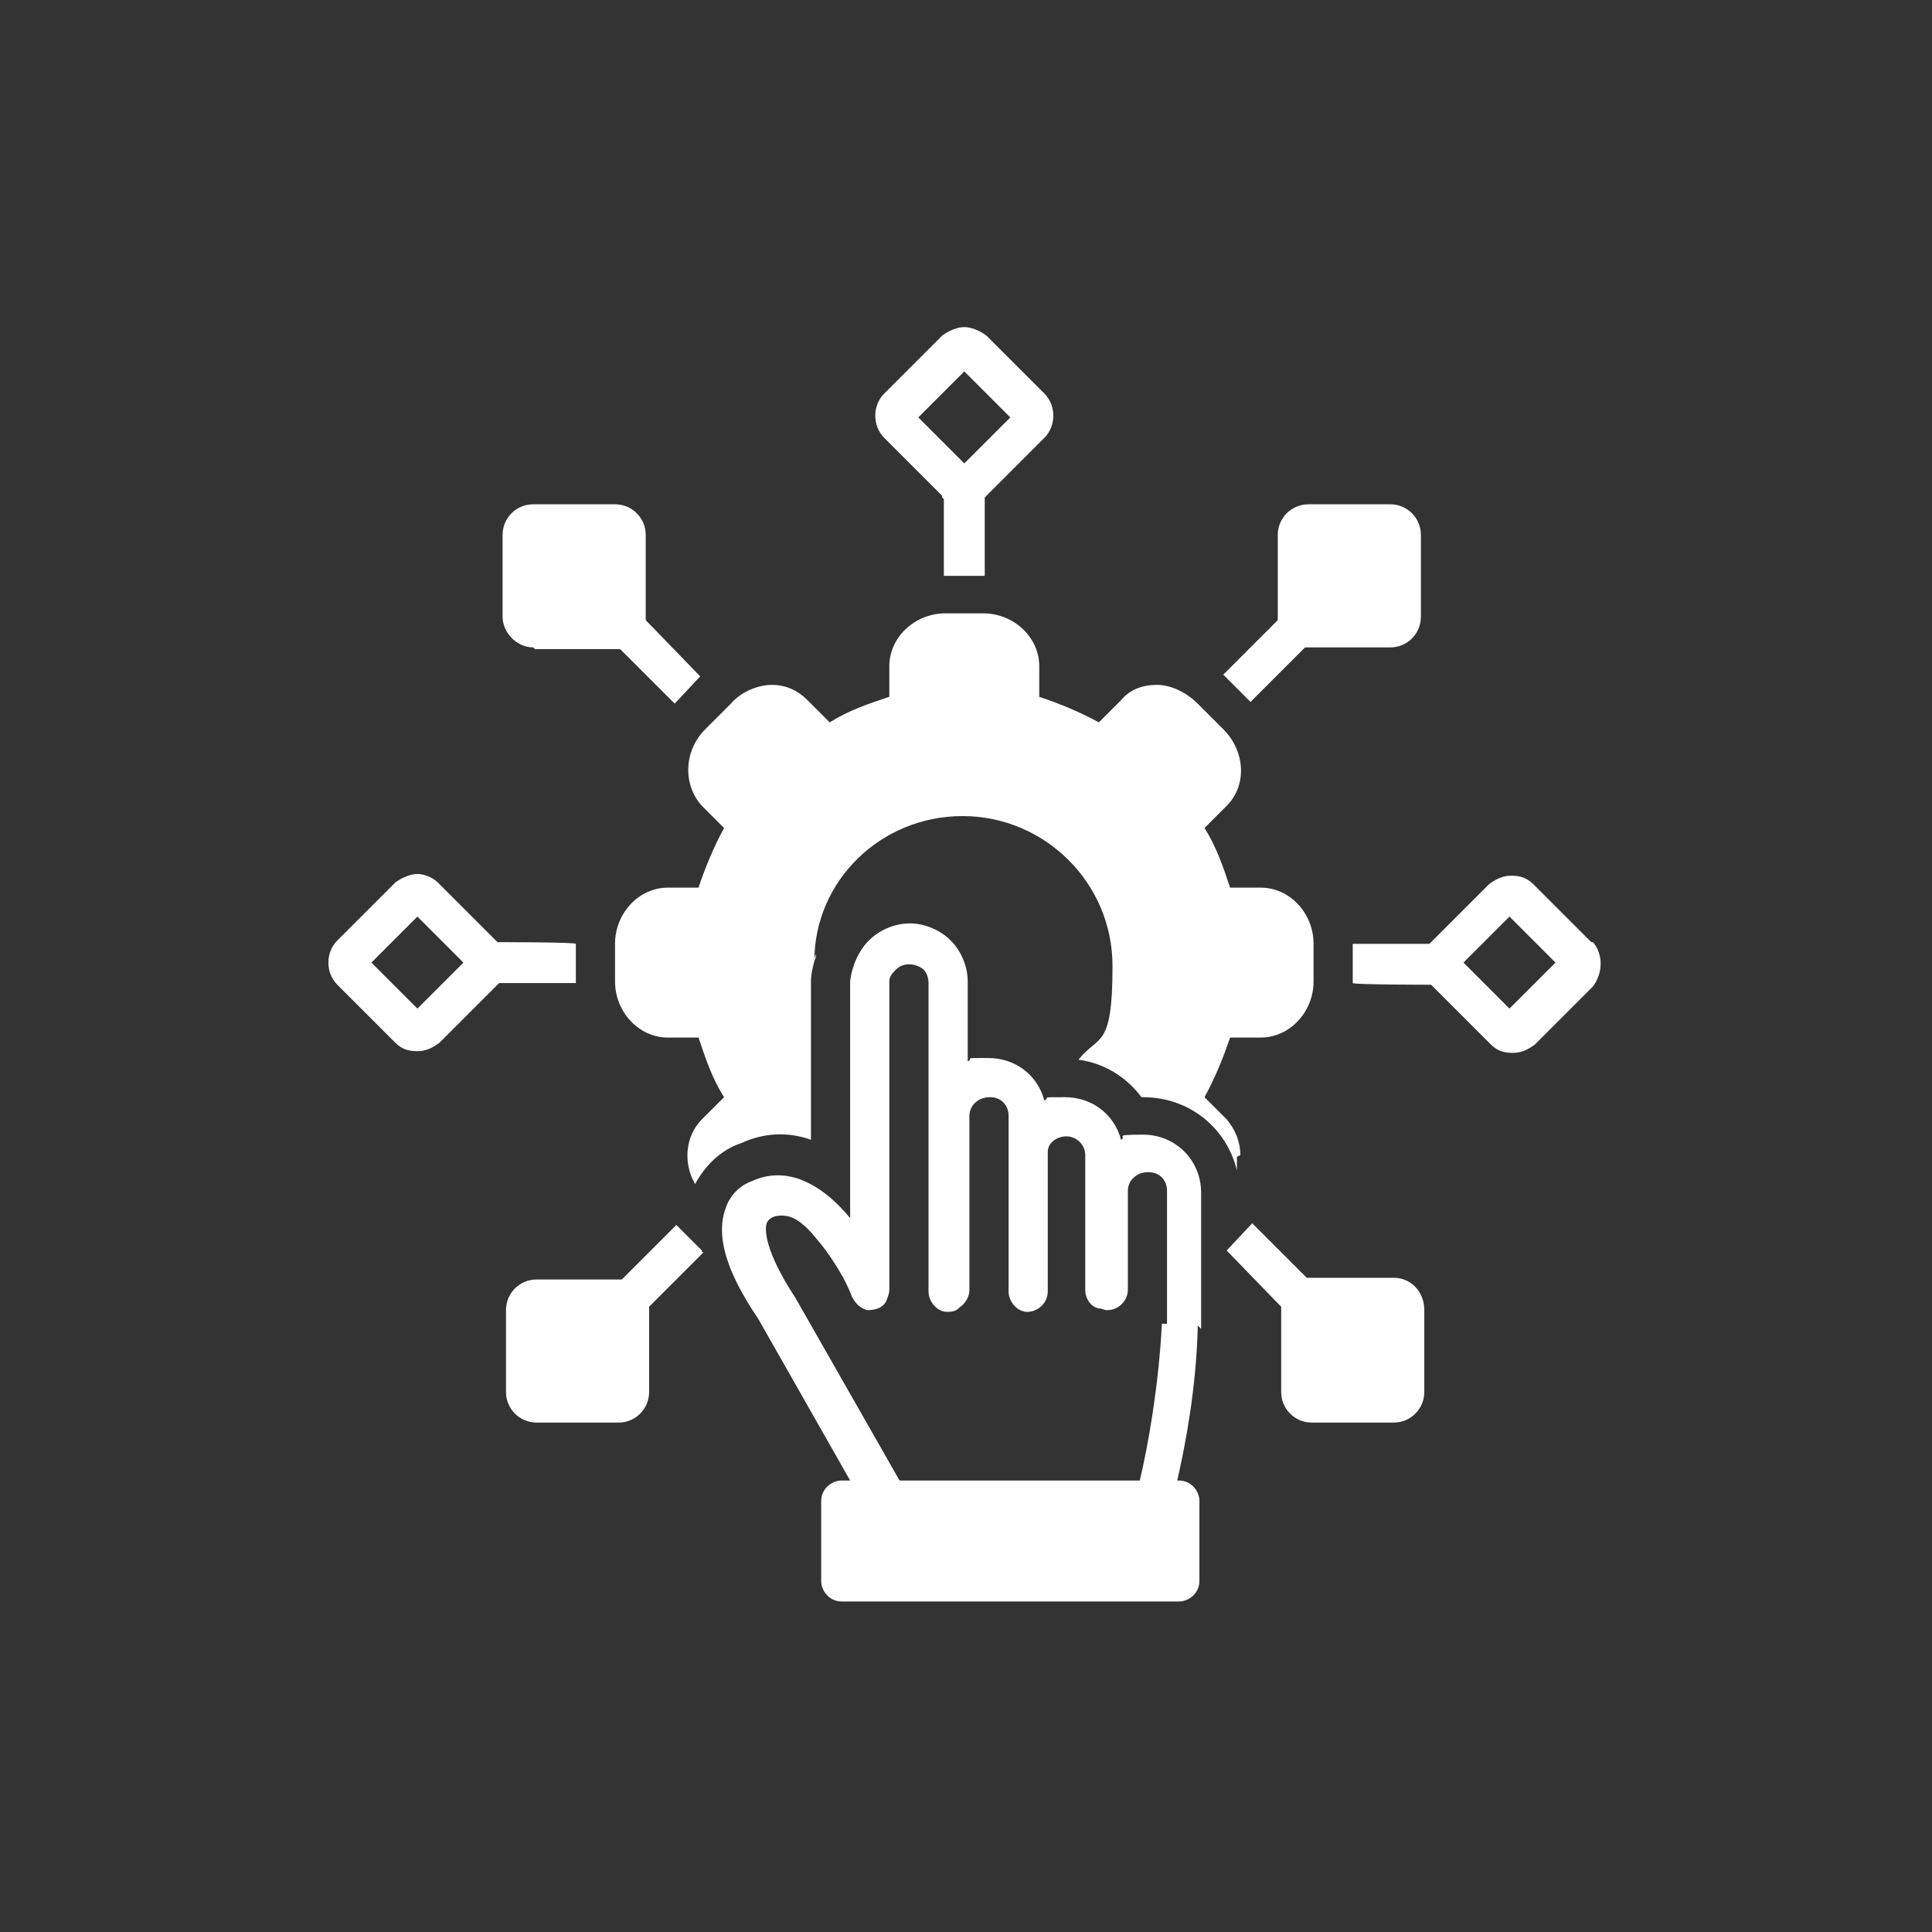 <svg xmlns="http://www.w3.org/2000/svg" xmlns:xlink="http://www.w3.org/1999/xlink" id="Layer_1" viewBox="0 0 113.4 113.4"><rect x="0" y="0" width="113.4" height="113.4" fill="#333333" stroke="none"/><defs><style>      .st0 {        fill: #fff;      }      .st1 {        fill: none;      }      .st2 {        clip-path: url(#clippath);      }    </style><clipPath id="clippath"><rect class="st1" x="18.8" y="19.2" width="75.7" height="75"></rect></clipPath></defs><g class="st2"><path class="st0" d="M56.6,21.8l2.7,2.7-2.7,2.7-2.7-2.7,2.7-2.7ZM55.3,29.2q0,0,.1.1v4.5h2.4v-4.6q0,0,.1-.1l3.4-3.4c.7-.7.7-1.9,0-2.6l-3.4-3.4c-.4-.3-.9-.5-1.3-.5s-.9.2-1.3.5l-3.4,3.4c-.7.7-.7,1.9,0,2.6l3.4,3.4Z"></path><path class="st0" d="M88.6,59.2l-2.7-2.7,2.7-2.7,2.7,2.7-2.7,2.7ZM93.4,55.3l-3.4-3.4c-.4-.4-.8-.5-1.3-.5s-.9.2-1.3.5l-3.4,3.4q0,0-.1.1h-4.5v2.3h0c0,.1,4.6.1,4.6.1,0,0,0,0,.1.1l3.4,3.4c.4.4.8.5,1.3.5s.9-.2,1.3-.5l3.4-3.4c.6-.8.6-1.9,0-2.6Z"></path><path class="st0" d="M31.4,38.1h5l3.2,3.2h0c0,0,1.5-1.6,1.5-1.6h0c0,0-3.2-3.3-3.2-3.3h0v-5c0-1-.8-1.8-1.8-1.8h-4.8c-1,0-1.8.8-1.8,1.8v4.8c0,.9.8,1.8,1.8,1.8Z"></path><path class="st0" d="M81.7,75h-5l-3.2-3.2h0c0,0-1.5,1.6-1.5,1.6h0c0,0,3.2,3.3,3.2,3.3v5c0,1,.8,1.8,1.8,1.8h4.8c1,0,1.8-.8,1.8-1.8v-4.8c0-1.1-.8-1.9-1.8-1.9Z"></path><path class="st0" d="M71.9,39.7l1.5,1.5h0c0,0,3.2-3.2,3.2-3.2h5c1,0,1.8-.8,1.8-1.8v-4.8c0-1-.8-1.8-1.8-1.8h-4.8c-1,0-1.8.8-1.8,1.8v5l-3.2,3.2s0,0,0,0Z"></path><path class="st0" d="M41.2,73.4l-1.5-1.5h0c0,0-3.2,3.2-3.2,3.2h-5c-1,0-1.8.8-1.8,1.8v4.8c0,1,.8,1.8,1.8,1.8h4.8c1,0,1.8-.8,1.8-1.8v-5l3.2-3.2c0,0,0,0-.1,0Z"></path><path class="st0" d="M47.9,56c0,.1,0,.2-.1.4,0-.1,0-.2.1-.4Z"></path><path class="st0" d="M68.2,77.7c-.2,3.7-.8,7.1-1.3,9.2h-14.1l-6.1-10.7h0c-1.9-2.9-1.8-4.1-1.7-4.4.2-.5.9-.5,1.3-.4.7.2,1.3.9,1.7,1.4.6.7,1.1,1.5,1.5,2.2.2.4.4.8.5,1.1.2.4.5.7.9.8.4,0,.9-.1,1.1-.5.1-.2.2-.5.2-.7v-18.1c0-.3.2-.5.4-.7.4-.4,1.1-.4,1.6,0,.2.2.3.5.3.8v18.1c0,.6.5,1.2,1.1,1.2s.6-.2.9-.4c.2-.2.4-.5.4-.9v-10.2c0-.6.5-1.1,1.2-1.1s1.1.5,1.1,1.1v10.3c0,.6.5,1.2,1.1,1.2s1.2-.5,1.2-1.2v-.6h0v-7.6c0-.5.5-.9,1.1-.9s1.1.5,1.1,1.1v7.9c0,.5.3,1,.8,1.1.2,0,.3.1.5.1.6,0,1.2-.5,1.2-1.2v-5.8c0-.6.5-1.1,1.2-1.1s1.1.5,1.1,1.1v7.8ZM70.5,78h0c0-.6,0-1.1,0-1.6v-6.4c0-1.9-1.5-3.4-3.4-3.4s-.9.1-1.3.3c-.4-1.5-1.7-2.5-3.3-2.5s-.8,0-1.2.2c-.4-1.5-1.7-2.5-3.3-2.5s-.8,0-1.2.2v-4.7c0-.9-.4-1.8-1-2.4-.6-.6-1.5-1-2.4-1s-1.8.4-2.4,1c-.6.6-1,1.5-1.1,2.4v13.9c-.9-1.1-1.9-1.9-3-2.3-.9-.3-1.8-.3-2.7.1-.6.2-1.3.7-1.6,1.6-.6,1.6,0,3.7,1.9,6.5l5.4,9.5h-.5c-.6,0-1.2.5-1.2,1.2v4.7c0,.6.5,1.2,1.2,1.2h19.8c.6,0,1.2-.5,1.2-1.2v-4.7c0-.6-.5-1.2-1.2-1.2h-.1c.5-2.2,1.1-5.4,1.2-8.9v-.2Z"></path><path class="st0" d="M24.5,59.2l-2.7-2.7,2.7-2.7,2.7,2.7-2.7,2.7ZM33.8,57.6v-2.2h0c0-.1-4.6-.1-4.6-.1q0,0-.1-.1l-3.4-3.4c-.3-.3-.8-.5-1.2-.5s-.9.2-1.3.5l-3.4,3.4c-.7.7-.7,1.9,0,2.6l3.4,3.4c.4.4.8.5,1.3.5s.9-.2,1.3-.5l3.4-3.4q0,0,.1-.1h4.5Z"></path><path class="st0" d="M72.8,67.8c0-.8-.3-1.5-.8-2.1l-1.3-1.3c.6-1.1,1.1-2.3,1.5-3.5h1.8c1.7,0,3.1-1.5,3.1-3.3v-2.2c0-1.8-1.4-3.3-3.1-3.3h-1.8c-.4-1.2-.8-2.4-1.5-3.5l1.3-1.3c1.2-1.2,1.1-3.2-.2-4.5l-1.5-1.5c-.6-.6-1.5-1.1-2.4-1.1s-1.6.3-2.1.9l-1.3,1.3c-1.1-.6-2.3-1.1-3.5-1.5v-1.8c0-1.7-1.5-3.1-3.3-3.1h-2.2c-1.8,0-3.3,1.4-3.3,3.1v1.8c-1.2.4-2.4.8-3.5,1.5l-1.3-1.3c-.6-.6-1.3-.9-2.1-.9s-1.8.4-2.4,1.1l-1.5,1.5c-1.3,1.3-1.3,3.3-.2,4.5l1.3,1.3c-.6,1.1-1.1,2.3-1.5,3.5h-1.8c-1.7,0-3.1,1.5-3.1,3.3v2.2c0,1.8,1.4,3.3,3.1,3.3h1.8c.4,1.2.8,2.4,1.5,3.5l-1.3,1.3c-1,1-1.1,2.6-.4,3.8.6-1.1,1.5-2,2.7-2.4,1.3-.6,2.7-.7,4.1-.2v-9.3c0-.4.1-.8.2-1.2,0-4.7,3.9-8.5,8.7-8.5s8.8,3.9,8.8,8.8-.8,4-2,5.5c1.5.2,2.8,1,3.7,2.2h.1c2.7,0,4.9,1.8,5.5,4.3,0-.3,0-.5,0-.8Z"></path></g></svg>